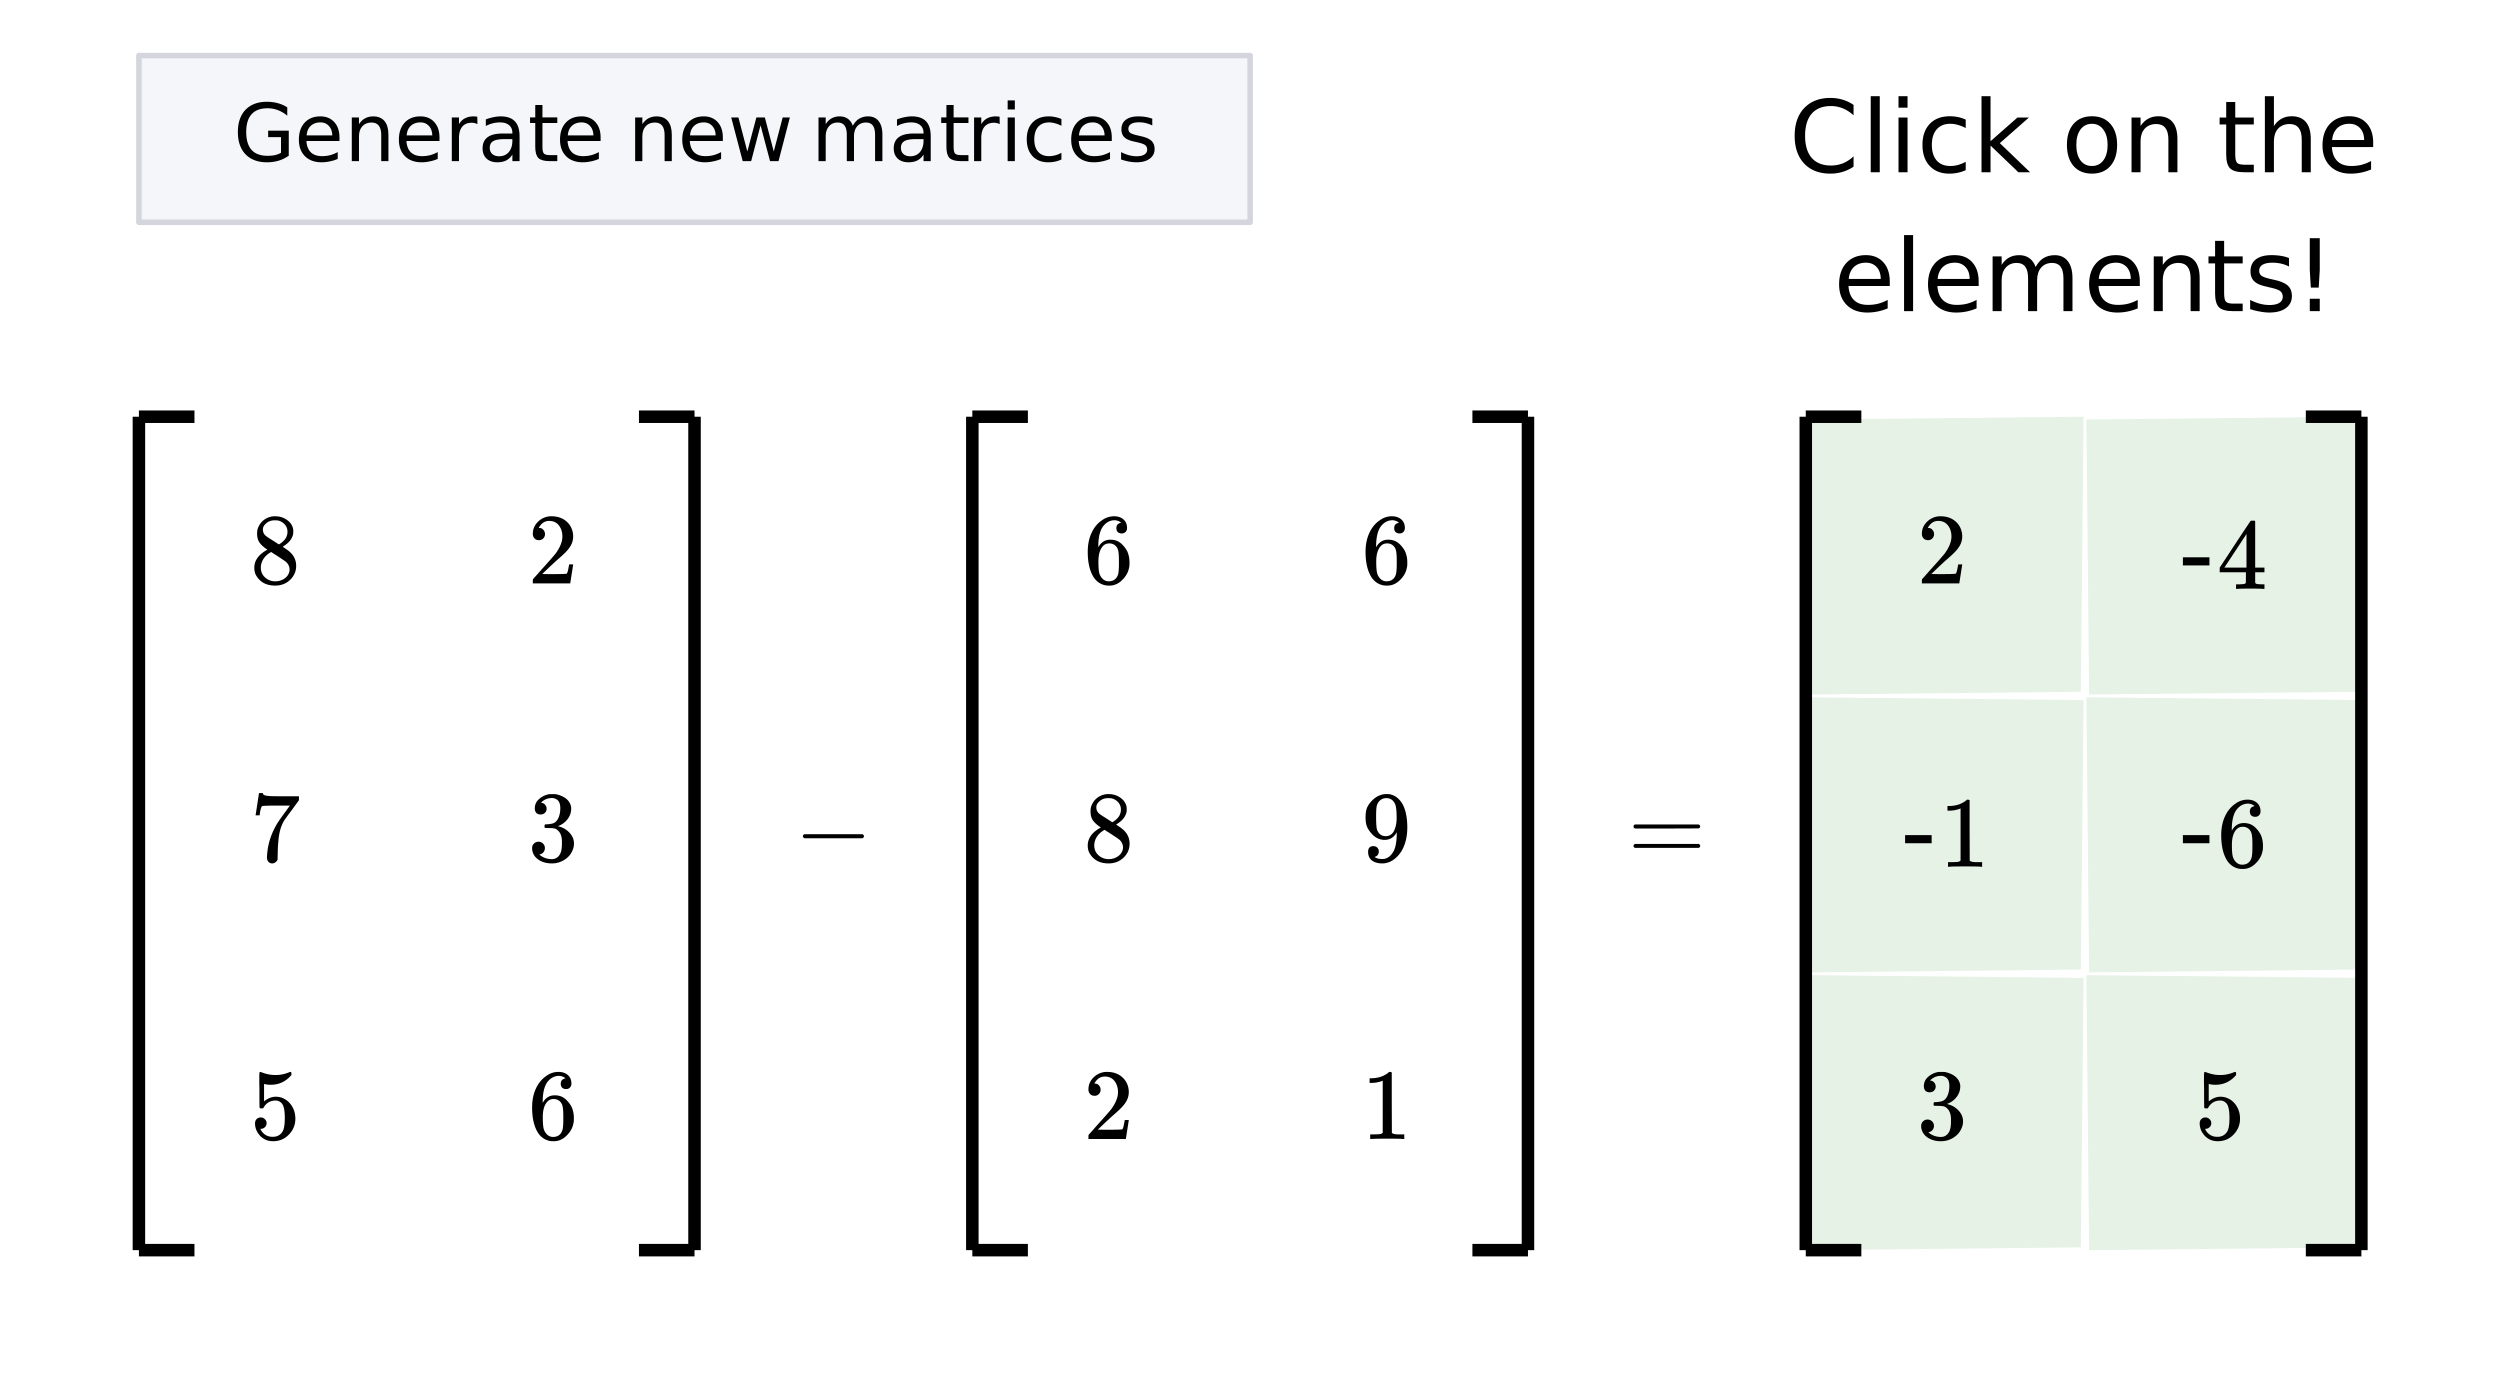 <svg xmlns="http://www.w3.org/2000/svg" xmlns:xlink="http://www.w3.org/1999/xlink" width="449.28" height="249.28" viewBox="0 0 336.96 186.96"><defs><symbol overflow="visible" id="b"><path d="M2.344-4.547c-.45-.289-.793-.594-1.031-.906-.243-.32-.36-.742-.36-1.266 0-.383.07-.707.219-.968.195-.415.488-.743.875-.985a2.38 2.38 0 0 1 1.328-.375c.613 0 1.145.164 1.594.485.457.312.738.726.843 1.234.008.055.016.164.016.328 0 .2-.012.336-.031.406C5.66-6 5.25-5.484 4.563-5.047l-.157.11c.508.343.77.527.782.546.687.543 1.03 1.22 1.03 2.032 0 .73-.273 1.355-.812 1.875-.543.52-1.215.78-2.015.78C2.273.297 1.453-.108.92-.921c-.23-.32-.343-.719-.343-1.187 0-.989.586-1.801 1.766-2.438zm2.703-2.422c0-.394-.133-.726-.39-1a1.69 1.69 0 0 0-.923-.515 4.31 4.31 0 0 0-.437-.016c-.492 0-.899.168-1.219.5-.23.21-.344.453-.344.734 0 .399.164.711.5.938.04.043.329.23.86.562l.797.516c.007-.008.066-.047.171-.11.114-.07.196-.132.25-.187.489-.383.735-.86.735-1.422zM1.453-2.14c0 .543.192.993.578 1.344a2.01 2.01 0 0 0 1.36.516c.375 0 .71-.078 1.015-.235.301-.156.532-.351.688-.593.156-.239.234-.489.234-.75 0-.395-.156-.739-.469-1.032-.074-.07-.453-.332-1.14-.78a12.275 12.275 0 0 0-.422-.267 4.657 4.657 0 0 1-.328-.218l-.11-.078-.171.093c-.575.368-.95.82-1.126 1.36a2.1 2.1 0 0 0-.109.64zm0 0"/></symbol><symbol overflow="visible" id="c"><path d="M5.078-8.172c-.21-.195-.492-.312-.844-.344-.636 0-1.168.278-1.593.829C2.21-7.103 2-6.191 2-4.954l.016.062.109-.187c.363-.54.863-.813 1.5-.813.414 0 .785.09 1.11.266a2.6 2.6 0 0 1 .64.547c.219.242.395.496.531.766.196.449.297.933.297 1.453v.25c0 .21-.027.402-.078.578-.105.543-.387 1.047-.844 1.515-.386.407-.82.66-1.297.766a2.688 2.688 0 0 1-.546.047c-.168 0-.32-.012-.454-.031-.68-.137-1.214-.5-1.609-1.094C.844-1.672.578-2.813.578-4.25c0-.977.172-1.832.516-2.563.343-.738.82-1.312 1.437-1.718a2.712 2.712 0 0 1 1.594-.516c.52 0 .941.14 1.266.422.32.281.484.668.484 1.156 0 .219-.07.399-.203.532-.125.136-.297.203-.516.203-.218 0-.398-.063-.531-.188-.125-.125-.188-.3-.188-.531 0-.406.211-.645.641-.719zm-.61 3.266a1.18 1.18 0 0 0-.968-.485c-.344 0-.621.106-.828.313-.438.437-.656 1.152-.656 2.14 0 .813.05 1.372.156 1.672.094.274.25.508.469.704.218.187.472.28.765.28.469 0 .82-.171 1.063-.515a1.53 1.53 0 0 0 .25-.687c.039-.258.062-.641.062-1.141v-.438c0-.507-.023-.894-.062-1.156-.032-.27-.117-.5-.25-.687zm0 0"/></symbol><symbol overflow="visible" id="d"><path d="M1.5-5.828c-.262 0-.465-.082-.61-.25a.853.853 0 0 1-.218-.594c0-.656.242-1.21.734-1.672a2.516 2.516 0 0 1 1.782-.703c.78 0 1.425.211 1.937.625.52.418.836.969.953 1.656.02.157.031.305.031.438 0 .531-.164 1.027-.484 1.484-.25.387-.762.907-1.531 1.563-.324.281-.778.699-1.36 1.25l-.796.765 1.03.016c1.415 0 2.173-.02 2.266-.063.032-.007.079-.109.141-.296.031-.094.094-.399.188-.922v-.031h.546v.03L5.72-.046V0H.672v-.266c0-.175.008-.28.031-.312.008 0 .39-.426 1.14-1.281.989-1.094 1.626-1.817 1.907-2.172.602-.832.906-1.594.906-2.282 0-.593-.156-1.093-.468-1.5-.313-.406-.75-.609-1.313-.609-.523 0-.945.242-1.266.719a2.146 2.146 0 0 0-.093.14.373.373 0 0 0-.032.094h.063a.68.68 0 0 1 .547.25.86.86 0 0 1 .219.578.815.815 0 0 1-.235.579.76.76 0 0 1-.578.234zm0 0"/></symbol><symbol overflow="visible" id="f"><path d="M6.281 0c-.125-.031-.71-.047-1.75-.047-1.093 0-1.703.016-1.828.047h-.125v-.625H3c.395-.008.633-.031.719-.063a.286.286 0 0 0 .172-.14c.007-.02.015-.266.015-.735v-.687H.375v-.625l2.063-3.14C3.82-8.11 4.522-9.16 4.546-9.173c.008-.02.101-.031.281-.031h.25l.078.078v6.25h1.25v.625h-1.25v1.359a.25.25 0 0 0 .078.157c.07.062.332.101.782.109h.39V0zM3.984-2.875v-4.531L1-2.875zm0 0"/></symbol><symbol overflow="visible" id="g"><path d="M.75-6.219c.008-.02.086-.515.234-1.484l.22-1.453c0-.02.085-.031.265-.031h.265v.046c0 .094.067.172.204.235.132.062.375.105.718.125.344.023 1.11.031 2.297.031h1.64v.531l-.921 1.266c-.137.187-.293.398-.469.625-.168.23-.297.414-.39.547-.094.125-.149.199-.157.218-.48.743-.761 1.727-.843 2.954-.043.375-.07.882-.079 1.515 0 .137-.007.274-.015.407v.422a.63.63 0 0 1-.266.39A.698.698 0 0 1 3 .297a.666.666 0 0 1-.531-.234c-.125-.145-.188-.348-.188-.61 0-.133.02-.39.063-.765C2.477-2.54 2.898-3.77 3.609-5c.176-.29.555-.836 1.141-1.64l.625-.86H4.109c-1.586 0-2.414.027-2.484.078-.043.024-.094.121-.156.297a5.473 5.473 0 0 0-.14.64 1.687 1.687 0 0 1-.032.266v.032H.75zm0 0"/></symbol><symbol overflow="visible" id="h"><path d="M5.656 0C5.5-.031 4.781-.047 3.5-.047c-1.273 0-1.984.016-2.14.047h-.157v-.625h.344c.531 0 .867-.016 1.016-.047.07 0 .18-.05.328-.156V-7.86a.469.469 0 0 0-.11.046 4.134 4.134 0 0 1-1.39.25h-.266v-.625h.266c.757-.019 1.394-.19 1.906-.515a1.74 1.74 0 0 0 .422-.313c.008-.02.062-.03.156-.03a.36.36 0 0 1 .234.077v4.063l.016 4.078c.133.137.426.203.875.203h.797V0zm0 0"/></symbol><symbol overflow="visible" id="i"><path d="M1.719-6.297c-.242 0-.434-.07-.578-.219-.137-.156-.204-.359-.204-.609 0-.508.204-.938.61-1.281a2.681 2.681 0 0 1 1.422-.64h.203c.312 0 .508.007.594.015.3.054.601.152.906.297.601.293.976.714 1.125 1.265.031.094.047.219.047.375 0 .532-.168 1.012-.5 1.438a2.752 2.752 0 0 1-1.235.906c-.054.012-.054.023 0 .031.008.012.051.028.125.047a2.908 2.908 0 0 1 1.407.86c.382.417.578.898.578 1.437 0 .367-.09.719-.266 1.063-.219.468-.578.855-1.078 1.156-.492.3-1.04.453-1.64.453-.594 0-1.126-.125-1.594-.375C1.18-.336.867-.676.703-1.094a1.662 1.662 0 0 1-.125-.672c0-.25.082-.453.25-.609a.815.815 0 0 1 .594-.25.83.83 0 0 1 .625.25c.164.156.25.36.25.61 0 .21-.063.39-.188.546a.849.849 0 0 1-.468.297l-.094.031c.488.407 1.05.61 1.687.61.5 0 .875-.239 1.125-.719.157-.3.235-.758.235-1.375v-.281c0-.852-.293-1.426-.875-1.719-.137-.05-.414-.082-.828-.094l-.563-.015-.047-.032c-.023-.02-.031-.093-.031-.218 0-.102.016-.164.047-.188.031-.031.05-.047.062-.047.258 0 .524-.023.797-.078.395-.05.696-.273.906-.672.208-.394.313-.867.313-1.422 0-.582-.156-.972-.469-1.171a1.141 1.141 0 0 0-.64-.204c-.461 0-.86.125-1.204.375-.03.024-.074.055-.124.094a.58.58 0 0 0-.11.11l-.031.046c.02.012.05.024.094.032.175.023.328.109.453.265a.796.796 0 0 1 .187.532c0 .21-.078.39-.234.546-.149.149-.34.22-.578.22zm0 0"/></symbol><symbol overflow="visible" id="j"><path d="M2.36-1.313c0 .2-.055.36-.157.485a.6.6 0 0 1-.375.234l-.047.016s.032.023.094.062c.063.043.113.07.156.079.207.093.461.14.766.14.176 0 .297-.008.36-.031.437-.102.8-.383 1.093-.844.352-.508.531-1.39.531-2.64v-.094l-.062.11c-.375.616-.899.921-1.563.921-.73 0-1.344-.313-1.844-.938a3.167 3.167 0 0 1-.578-.937C.63-5.063.578-5.453.578-5.922c0-.531.067-.96.203-1.297.145-.332.39-.672.735-1.015a2.739 2.739 0 0 1 1.671-.813H3.5c.188 0 .316.012.39.031.727.168 1.301.637 1.72 1.407.394.78.593 1.804.593 3.062 0 1.274-.273 2.352-.812 3.234-.325.5-.711.899-1.157 1.188-.449.281-.918.422-1.406.422-.574 0-1.039-.133-1.39-.39-.344-.27-.516-.66-.516-1.173 0-.507.238-.765.719-.765.207 0 .379.07.515.203a.676.676 0 0 1 .203.516zm1.359-7.156a1.782 1.782 0 0 0-.375-.031c-.344 0-.64.125-.89.375a1.5 1.5 0 0 0-.376.719C2.023-7.133 2-6.664 2-6c0 .617.02 1.105.063 1.469.05.343.187.625.406.843.219.211.5.313.844.313h.062c.488-.04.844-.297 1.063-.766.218-.468.328-1.035.328-1.703 0-.707-.04-1.218-.11-1.531a1.458 1.458 0 0 0-.328-.703 1.164 1.164 0 0 0-.61-.39zm0 0"/></symbol><symbol overflow="visible" id="k"><path d="M1.453-2.906A.72.72 0 0 1 2-2.672a.72.72 0 0 1 .234.547c0 .21-.078.387-.234.531a.73.73 0 0 1-.516.219h-.093l.03.063c.134.292.345.539.626.734.281.187.613.281 1 .281.644 0 1.11-.27 1.39-.812.165-.344.25-.926.25-1.75 0-.926-.12-1.555-.359-1.891-.242-.29-.531-.438-.875-.438-.71 0-1.246.31-1.61.922a.312.312 0 0 1-.093.125.761.761 0 0 1-.203.016c-.156 0-.242-.031-.25-.094-.024-.031-.031-.82-.031-2.375 0-.27-.008-.586-.016-.953v-.719c0-.507.023-.765.078-.765.02-.008.04-.016.063-.016l.234.078c.594.23 1.195.344 1.813.344.644 0 1.257-.125 1.843-.375a.47.47 0 0 1 .188-.047c.07 0 .11.078.11.235v.187c-.743.875-1.673 1.313-2.798 1.313-.281 0-.531-.024-.75-.079l-.14-.03v2.343c.52-.414 1.05-.625 1.593-.625.164 0 .348.023.547.062.614.157 1.114.5 1.5 1.032.383.53.578 1.156.578 1.875 0 .824-.293 1.539-.875 2.14-.574.594-1.28.89-2.125.89-.574 0-1.058-.155-1.453-.468a1.783 1.783 0 0 1-.453-.453C.93-.945.758-1.348.687-1.828c0-.031-.007-.07-.015-.125v-.14c0-.25.07-.446.219-.595a.762.762 0 0 1 .562-.218zm0 0"/></symbol><symbol overflow="visible" id="e"><path d="M.656-4.266h3.578v1.094H.656zm0 0"/></symbol><symbol overflow="visible" id="l"><path d="M1.328-3.094c-.137-.07-.203-.164-.203-.281 0-.113.066-.203.203-.266h7.828c.133.075.203.168.203.282 0 .105-.07.195-.203.265zm0 0"/></symbol><symbol overflow="visible" id="m"><path d="M.75-4.672c0-.125.063-.219.188-.281H9.53c.133.062.203.156.203.281 0 .094-.062.18-.187.25l-4.281.016H.969C.82-4.457.75-4.546.75-4.672zm0 2.61c0-.133.07-.223.219-.266h8.578a.249.249 0 0 0 .062.047l.063.047c.02.011.035.039.047.078.008.031.015.062.015.094 0 .117-.07.203-.203.265H.937C.813-1.859.75-1.945.75-2.063zm0 0"/></symbol><symbol overflow="visible" id="n"><path d="M8.688-9.078v1.406a4.891 4.891 0 0 0-1.438-.937 4.248 4.248 0 0 0-1.61-.313c-1.124 0-1.992.344-2.593 1.031-.594.688-.89 1.684-.89 2.985 0 1.293.296 2.281.89 2.968.601.688 1.469 1.032 2.594 1.032a4.39 4.39 0 0 0 1.609-.297 4.74 4.74 0 0 0 1.438-.938V-.75a5.549 5.549 0 0 1-1.485.703 5.705 5.705 0 0 1-1.64.234C4.07.188 2.894-.266 2.03-1.171 1.176-2.086.75-3.332.75-4.906c0-1.582.426-2.828 1.281-3.735.864-.914 2.04-1.375 3.531-1.375.583 0 1.133.079 1.657.235.52.156 1.008.39 1.468.703zm0 0"/></symbol><symbol overflow="visible" id="o"><path d="M1.266-10.25h1.218V0H1.266zm0 0"/></symbol><symbol overflow="visible" id="p"><path d="M1.266-7.375h1.218V0H1.266zm0-2.875h1.218v1.547H1.266zm0 0"/></symbol><symbol overflow="visible" id="q"><path d="M6.578-7.094v1.14a4.783 4.783 0 0 0-1.031-.421A3.695 3.695 0 0 0 4.5-6.531c-.781 0-1.39.25-1.828.75-.438.5-.656 1.199-.656 2.093 0 .907.218 1.61.656 2.11.437.492 1.047.734 1.828.734.352 0 .703-.047 1.047-.14a4.783 4.783 0 0 0 1.031-.422v1.125a4.505 4.505 0 0 1-1.047.344c-.367.082-.75.124-1.156.124-1.117 0-2-.347-2.656-1.046C1.07-1.555.75-2.5.75-3.688c0-1.195.328-2.14.984-2.828.657-.687 1.563-1.03 2.72-1.03.374 0 .737.038 1.093.109.351.074.695.187 1.031.343zm0 0"/></symbol><symbol overflow="visible" id="r"><path d="M1.219-10.25h1.218v6.063l3.626-3.188h1.546L3.688-3.922 7.766 0H6.187l-3.75-3.594V0H1.22zm0 0"/></symbol><symbol overflow="visible" id="t"><path d="M4.125-6.531c-.648 0-1.164.258-1.547.765-.375.512-.562 1.204-.562 2.079 0 .886.187 1.585.562 2.093.375.5.89.75 1.547.75.645 0 1.156-.25 1.531-.75.383-.508.578-1.207.578-2.093 0-.864-.195-1.551-.578-2.063-.375-.52-.886-.781-1.531-.781zm0-1.016c1.05 0 1.879.344 2.484 1.031.602.68.907 1.621.907 2.829 0 1.21-.305 2.156-.907 2.843C6.004-.156 5.176.187 4.125.187c-1.055 0-1.883-.343-2.484-1.03C1.047-1.532.75-2.478.75-3.689c0-1.207.297-2.148.89-2.828.602-.687 1.43-1.03 2.485-1.03zm0 0"/></symbol><symbol overflow="visible" id="u"><path d="M7.406-4.453V0H6.188v-4.406c0-.696-.137-1.219-.407-1.563-.273-.351-.68-.531-1.218-.531-.657 0-1.18.21-1.563.625-.375.418-.563.984-.563 1.703V0H1.22v-7.375h1.218v1.14c.29-.437.633-.765 1.032-.984.394-.218.847-.328 1.36-.328.843 0 1.484.262 1.921.781.438.524.656 1.293.656 2.313zm0 0"/></symbol><symbol overflow="visible" id="v"><path d="M2.469-9.469v2.094h2.5v.938h-2.5v4.015c0 .594.082.98.25 1.156.164.168.5.25 1 .25h1.25V0h-1.25C2.78 0 2.133-.172 1.78-.516c-.355-.351-.531-.988-.531-1.906v-4.015H.36v-.938h.89v-2.094zm0 0"/></symbol><symbol overflow="visible" id="w"><path d="M7.406-4.453V0H6.188v-4.406c0-.696-.137-1.219-.407-1.563-.273-.351-.68-.531-1.218-.531-.657 0-1.18.21-1.563.625-.375.418-.563.984-.563 1.703V0H1.22v-10.25h1.218v4.016c.29-.438.633-.766 1.032-.985.394-.218.847-.328 1.36-.328.843 0 1.484.262 1.921.781.438.524.656 1.293.656 2.313zm0 0"/></symbol><symbol overflow="visible" id="x"><path d="M7.578-3.984v.593H2.016c.05.836.3 1.47.75 1.907.445.43 1.07.64 1.875.64.468 0 .921-.05 1.359-.156a5.827 5.827 0 0 0 1.297-.516v1.141a6.956 6.956 0 0 1-2.734.563C3.394.188 2.469-.149 1.78-.829 1.094-1.516.75-2.441.75-3.61c0-1.207.32-2.164.969-2.875.656-.707 1.535-1.063 2.64-1.063.989 0 1.77.32 2.344.953.582.637.875 1.508.875 2.61zm-1.219-.36c0-.664-.183-1.195-.546-1.593-.368-.395-.844-.594-1.438-.594-.68 0-1.219.195-1.625.578-.406.387-.64.922-.703 1.61zm0 0"/></symbol><symbol overflow="visible" id="y"><path d="M7.016-5.953c.3-.55.66-.953 1.078-1.203.426-.258.926-.39 1.5-.39.758 0 1.347.273 1.765.812.414.53.625 1.293.625 2.28V0h-1.218v-4.406c0-.707-.125-1.235-.375-1.578-.25-.344-.633-.516-1.141-.516-.625 0-1.121.21-1.484.625-.368.418-.547.984-.547 1.703V0H6v-4.406c0-.719-.125-1.242-.375-1.578-.25-.344-.637-.516-1.156-.516-.625 0-1.121.215-1.485.64-.367.419-.546.981-.546 1.688V0h-1.22v-7.375h1.22v1.14c.28-.445.613-.773 1-.984.382-.218.843-.328 1.374-.328.532 0 .985.137 1.36.406.383.274.664.668.844 1.188zm0 0"/></symbol><symbol overflow="visible" id="z"><path d="M5.969-7.156v1.14a4.708 4.708 0 0 0-1.063-.39 5.208 5.208 0 0 0-1.14-.125c-.606 0-1.059.093-1.36.281-.304.18-.453.45-.453.813 0 .28.102.507.313.671.218.157.656.309 1.312.454l.406.093c.864.188 1.473.45 1.829.782.363.335.546.804.546 1.406 0 .687-.273 1.23-.812 1.625-.543.398-1.29.594-2.234.594-.399 0-.81-.043-1.235-.126-.43-.07-.875-.18-1.344-.328v-1.25c.446.23.883.403 1.313.516.437.117.867.172 1.297.172.57 0 1.008-.094 1.312-.281.313-.196.469-.473.469-.829 0-.332-.117-.585-.344-.765-.218-.176-.703-.344-1.453-.5l-.422-.11c-.75-.156-1.293-.394-1.625-.718-.336-.32-.5-.77-.5-1.344 0-.695.242-1.234.735-1.61.5-.374 1.195-.562 2.093-.562.446 0 .868.031 1.266.094.395.062.758.164 1.094.297zm0 0"/></symbol><symbol overflow="visible" id="A"><path d="M2.031-1.672h1.344V0H2.031zm0-8.156h1.344v4.312l-.14 2.344H2.171l-.14-2.344zm0 0"/></symbol><symbol overflow="visible" id="B"><path d="M6.422-1.125v-2.11H4.688v-.874h2.78v3.375a4.7 4.7 0 0 1-1.359.671 5.562 5.562 0 0 1-1.578.22c-1.23 0-2.195-.36-2.89-1.079C.953-1.64.609-2.64.609-3.922s.344-2.281 1.032-3C2.336-7.64 3.3-8 4.53-8c.508 0 .992.063 1.453.188.47.125.895.312 1.282.562v1.125A4.4 4.4 0 0 0 6-6.875a3.935 3.935 0 0 0-1.39-.25c-.962 0-1.68.273-2.157.813-.48.53-.719 1.328-.719 2.39 0 1.063.239 1.867.72 2.406.476.532 1.194.797 2.155.797.383 0 .723-.031 1.016-.094.29-.07.555-.175.797-.312zm0 0"/></symbol><symbol overflow="visible" id="C"><path d="M6.063-3.188v.47H1.609c.04.667.239 1.179.594 1.53.363.344.867.516 1.516.516.363 0 .719-.039 1.062-.125a4.74 4.74 0 0 0 1.047-.422v.922c-.344.149-.7.258-1.062.328a5.058 5.058 0 0 1-1.11.125c-.937 0-1.683-.27-2.234-.812C.867-1.207.594-1.953.594-2.891c0-.968.258-1.734.781-2.296.52-.563 1.223-.844 2.11-.844.788 0 1.413.258 1.874.765.47.512.704 1.204.704 2.079zm-.97-.28C5.083-4 4.93-4.423 4.642-4.735c-.282-.32-.664-.485-1.141-.485-.543 0-.98.157-1.313.469-.324.305-.507.73-.546 1.281zm0 0"/></symbol><symbol overflow="visible" id="D"><path d="M5.922-3.563V0h-.969v-3.531c0-.551-.11-.969-.328-1.25-.219-.282-.547-.422-.984-.422-.524 0-.934.168-1.235.5-.304.336-.453.793-.453 1.375V0H.984v-5.89h.97v.906c.226-.352.5-.614.812-.782.32-.175.687-.265 1.093-.265.676 0 1.188.21 1.532.625.351.418.53 1.031.53 1.843zm0 0"/></symbol><symbol overflow="visible" id="E"><path d="M4.438-4.984a1.56 1.56 0 0 0-.782-.188c-.554 0-.976.18-1.265.531-.293.356-.438.868-.438 1.532V0H.984v-5.89h.97v.906c.206-.352.472-.614.796-.782.32-.175.719-.265 1.188-.265.062 0 .132.008.218.015.082 0 .172.012.266.032zm0 0"/></symbol><symbol overflow="visible" id="F"><path d="M3.703-2.969c-.793 0-1.34.094-1.64.281-.305.18-.454.481-.454.907 0 .343.114.62.344.828.227.2.535.297.922.297.54 0 .973-.188 1.297-.563.32-.383.484-.894.484-1.531v-.219zm1.922-.39V0h-.969v-.89a2.154 2.154 0 0 1-.828.796c-.324.164-.726.25-1.203.25-.605 0-1.09-.164-1.453-.5C.816-.688.64-1.144.64-1.719c0-.664.222-1.164.671-1.5.446-.332 1.11-.5 1.985-.5h1.36v-.094c0-.445-.15-.789-.438-1.03-.293-.25-.703-.376-1.235-.376-.336 0-.664.043-.984.125a4.183 4.183 0 0 0-.922.36v-.891a6.078 6.078 0 0 1 1.031-.297c.332-.07.657-.11.97-.11.85 0 1.487.22 1.905.657.426.438.641 1.11.641 2.016zm0 0"/></symbol><symbol overflow="visible" id="G"><path d="M1.969-7.563v1.672h2v.75h-2v3.204c0 .48.066.789.203.921.133.137.398.204.797.204h1V0h-1C2.227 0 1.71-.14 1.422-.422 1.14-.703 1-1.207 1-1.938V-5.14H.297v-.75H1v-1.671zm0 0"/></symbol><symbol overflow="visible" id="I"><path d="M.453-5.89h.969l1.203 4.593L3.844-5.89h1.14l1.204 4.594L7.39-5.89h.968L6.83 0H5.687L4.405-4.828 3.141 0H2zm0 0"/></symbol><symbol overflow="visible" id="J"><path d="M5.61-4.766c.238-.437.523-.754.859-.953a2.281 2.281 0 0 1 1.203-.312c.613 0 1.086.215 1.422.64.332.43.5 1.04.5 1.829V0h-.985v-3.531c0-.563-.101-.977-.296-1.25-.2-.282-.508-.422-.922-.422-.5 0-.899.168-1.188.5-.293.336-.437.793-.437 1.375V0h-.97v-3.531c0-.563-.1-.977-.296-1.25-.2-.282-.512-.422-.938-.422-.492 0-.882.172-1.171.516-.293.335-.438.789-.438 1.359V0H.984v-5.89h.97v.906c.218-.352.484-.614.796-.782a2.191 2.191 0 0 1 1.094-.265c.426 0 .789.11 1.094.328.3.21.523.523.671.937zm0 0"/></symbol><symbol overflow="visible" id="K"><path d="M1.016-5.89h.968V0h-.968zm0-2.298h.968v1.22h-.968zm0 0"/></symbol><symbol overflow="visible" id="L"><path d="M5.266-5.672v.906a4.18 4.18 0 0 0-.844-.328 2.857 2.857 0 0 0-.828-.125c-.625 0-1.117.203-1.469.61-.344.398-.516.953-.516 1.671 0 .72.172 1.278.516 1.672.352.399.844.594 1.469.594.281 0 .554-.035.828-.11a3.49 3.49 0 0 0 .844-.343v.906A4.117 4.117 0 0 1 3.5.156c-.898 0-1.605-.273-2.125-.828C.852-1.234.594-1.988.594-2.937c0-.97.258-1.723.781-2.266.531-.55 1.258-.828 2.188-.828.289 0 .578.031.859.093.289.055.57.141.844.266zm0 0"/></symbol><symbol overflow="visible" id="M"><path d="M4.781-5.719v.907a4.838 4.838 0 0 0-.86-.313A3.946 3.946 0 0 0 3-5.235c-.48 0-.84.079-1.078.235a.719.719 0 0 0-.36.656c0 .23.083.407.25.532.176.124.524.246 1.047.359l.329.078c.687.148 1.175.355 1.468.625.29.273.438.648.438 1.125 0 .543-.219.977-.657 1.297-.43.324-1.023.484-1.78.484-.325 0-.657-.031-1-.093A8.502 8.502 0 0 1 .577-.22v-1c.363.188.719.328 1.063.422.343.094.687.14 1.03.14.458 0 .806-.077 1.048-.234.25-.156.375-.375.375-.656 0-.27-.09-.473-.266-.61-.18-.144-.57-.28-1.172-.405l-.328-.079c-.605-.125-1.043-.316-1.312-.578-.262-.258-.391-.617-.391-1.078 0-.55.195-.976.594-1.281.394-.3.953-.453 1.672-.453.351 0 .687.027 1 .078.32.055.617.133.89.234zm0 0"/></symbol><clipPath id="a"><path d="M0 0h336.96v186.473H0zm0 0"/></clipPath></defs><g clip-path="url(#a)" fill="#fff"><path d="M0 0h336.96v186.96H0z"/><path d="M0 0h336.96v186.96H0z"/></g><path d="M244.137 93.61l-.375-37.067 37.07-.375-.375 37.07zm0 0M281.582 93.61l-.375-37.067 37.07-.375-.375 37.07zm0 0M244.137 131.055l-.375-37.07 37.07.374-.375 36.32zm0 0M281.582 131.055l-.375-37.07 37.07.374-.375 36.32zm0 0M244.137 168.5l-.375-37.07 37.07.375-.375 36.32zm0 0M281.582 168.5l-.375-37.07 37.07.375-.375 36.32zm0 0" fill="green" fill-opacity=".102"/><path d="M18.723 168.5V56.168M93.61 168.5V56.168M18.723 168.5h7.488M18.723 56.168h7.488M93.61 168.5H86.12M93.61 56.168H86.12M131.055 168.5V56.168M205.945 168.5V56.168M131.055 168.5h7.488M131.055 56.168h7.488M205.945 168.5h-7.488M205.945 56.168h-7.488M243.39 168.5V56.168M318.277 168.5V56.168M243.39 168.5h7.489M243.39 56.168h7.489M318.277 168.5h-7.488M318.277 56.168h-7.488" fill="none" stroke-width="1.685" stroke="#000"/><path d="M18.723 29.957H168.5V7.488H18.723zm0 0" fill="#f5f6fa"/><path d="M168.5 29.957V7.488M168.5 7.488H18.723M18.723 7.488v22.469M18.723 29.957H168.5" fill="none" stroke-linecap="round" stroke="#d5d6dd" stroke-width=".749"/><use xlink:href="#b" x="33.7" y="78.633"/><use xlink:href="#c" x="146.033" y="78.633"/><use xlink:href="#d" x="258.367" y="78.633"/><use xlink:href="#d" x="71.144" y="78.633"/><use xlink:href="#c" x="183.478" y="78.633"/><use xlink:href="#e" x="293.564" y="79.382"/><use xlink:href="#f" x="298.807" y="79.382"/><use xlink:href="#g" x="33.7" y="116.078"/><use xlink:href="#b" x="146.033" y="116.078"/><use xlink:href="#e" x="256.12" y="116.827"/><use xlink:href="#h" x="261.362" y="116.827"/><use xlink:href="#i" x="71.144" y="116.078"/><use xlink:href="#j" x="183.478" y="116.078"/><use xlink:href="#e" x="293.564" y="116.827"/><use xlink:href="#c" x="298.807" y="116.827"/><use xlink:href="#k" x="33.7" y="153.522"/><use xlink:href="#d" x="146.033" y="153.522"/><use xlink:href="#i" x="258.367" y="153.522"/><use xlink:href="#c" x="71.144" y="153.522"/><use xlink:href="#h" x="183.478" y="153.522"/><use xlink:href="#k" x="295.811" y="153.522"/><use xlink:href="#l" x="107.091" y="116.078"/><use xlink:href="#m" x="219.424" y="116.078"/><use xlink:href="#n" x="241.142" y="23.216"/><use xlink:href="#o" x="250.878" y="23.216"/><use xlink:href="#p" x="254.622" y="23.216"/><use xlink:href="#q" x="258.367" y="23.216"/><use xlink:href="#r" x="265.856" y="23.216"/><use xlink:href="#s" x="273.344" y="23.216"/><use xlink:href="#t" x="277.838" y="23.216"/><use xlink:href="#u" x="286.076" y="23.216"/><use xlink:href="#s" x="294.313" y="23.216"/><use xlink:href="#v" x="298.807" y="23.216"/><use xlink:href="#w" x="304.049" y="23.216"/><use xlink:href="#x" x="312.287" y="23.216"/><use xlink:href="#x" x="247.133" y="41.938"/><use xlink:href="#o" x="255.371" y="41.938"/><use xlink:href="#x" x="259.116" y="41.938"/><use xlink:href="#y" x="267.353" y="41.938"/><use xlink:href="#x" x="280.833" y="41.938"/><use xlink:href="#u" x="289.071" y="41.938"/><use xlink:href="#v" x="297.309" y="41.938"/><use xlink:href="#z" x="302.551" y="41.938"/><use xlink:href="#A" x="309.291" y="41.938"/><use xlink:href="#B" x="31.453" y="21.718"/><use xlink:href="#C" x="39.691" y="21.718"/><use xlink:href="#D" x="46.431" y="21.718"/><use xlink:href="#C" x="53.171" y="21.718"/><use xlink:href="#E" x="59.911" y="21.718"/><use xlink:href="#F" x="64.404" y="21.718"/><use xlink:href="#G" x="71.144" y="21.718"/><use xlink:href="#C" x="74.889" y="21.718"/><use xlink:href="#H" x="81.629" y="21.718"/><use xlink:href="#D" x="84.624" y="21.718"/><use xlink:href="#C" x="91.364" y="21.718"/><use xlink:href="#I" x="98.104" y="21.718"/><use xlink:href="#H" x="106.342" y="21.718"/><use xlink:href="#J" x="109.338" y="21.718"/><use xlink:href="#F" x="119.822" y="21.718"/><use xlink:href="#G" x="126.562" y="21.718"/><use xlink:href="#E" x="130.307" y="21.718"/><use xlink:href="#K" x="134.8" y="21.718"/><use xlink:href="#L" x="137.796" y="21.718"/><use xlink:href="#C" x="143.787" y="21.718"/><use xlink:href="#M" x="150.527" y="21.718"/></svg>
